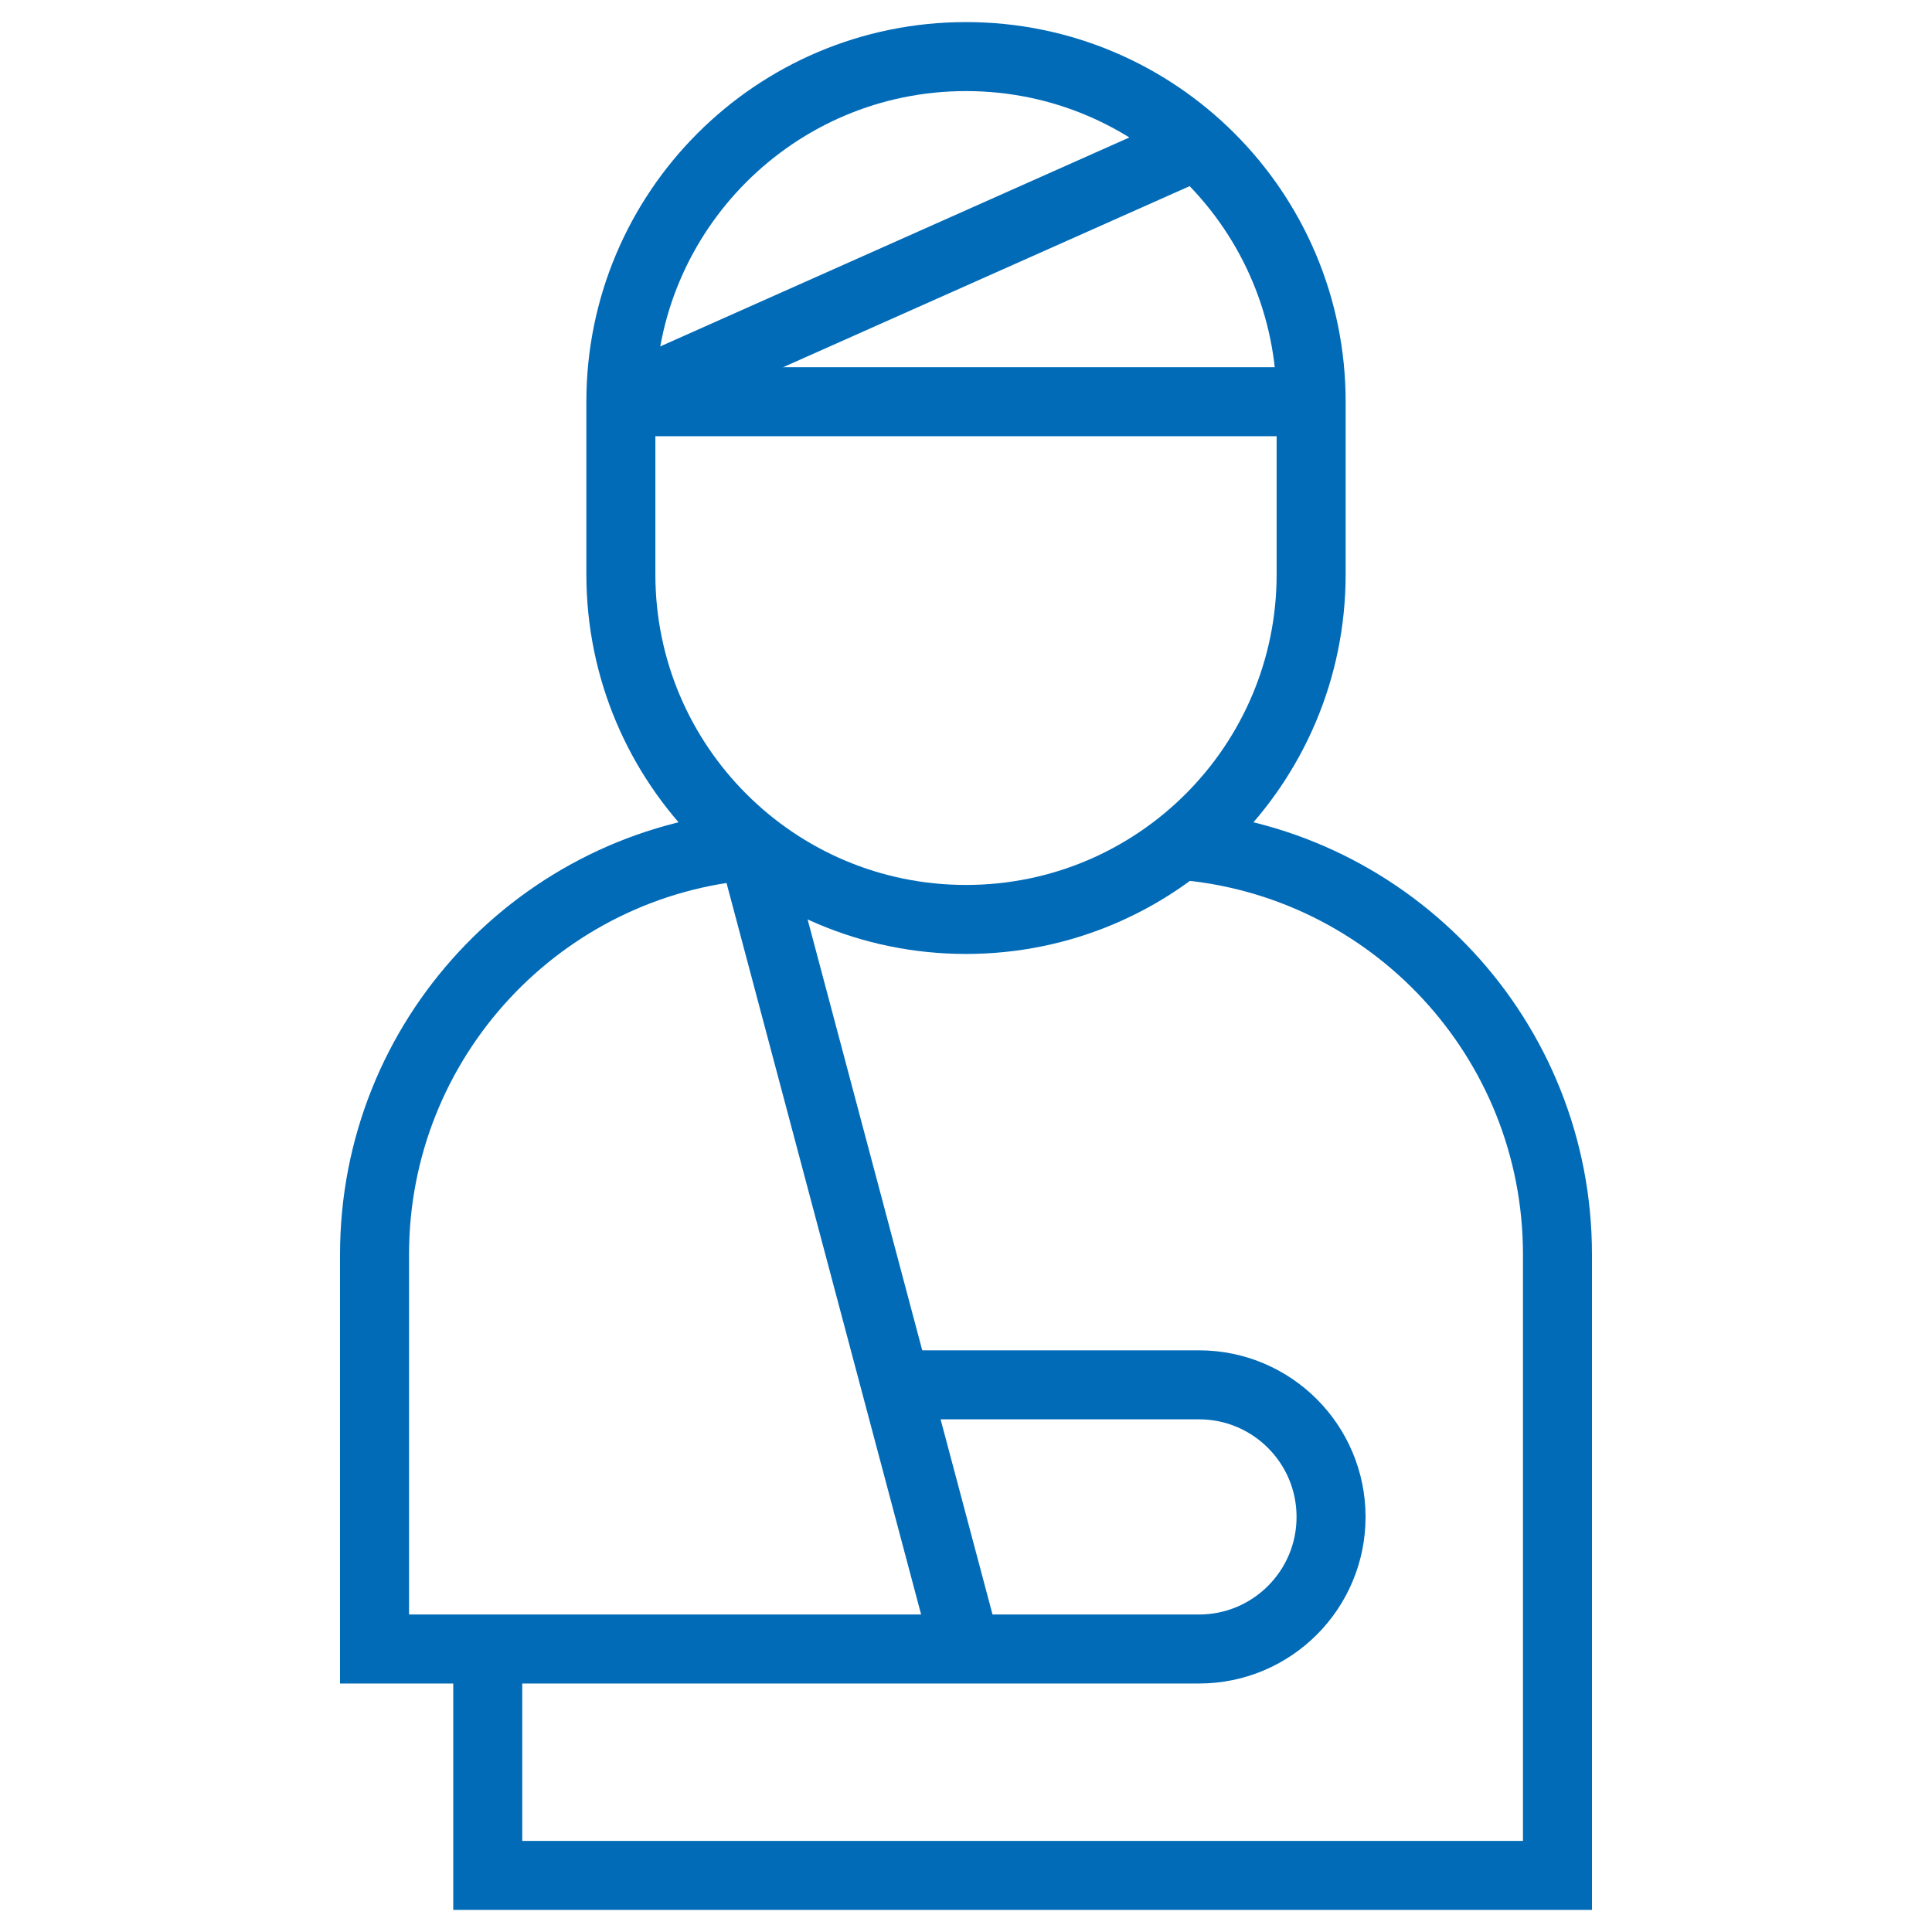 <svg width="42" height="42" viewBox="0 0 42 42" fill="none" xmlns="http://www.w3.org/2000/svg">
<g id="accident -insurance">
<g id="g2424">
<g id="g2426">
<g id="Clip path group">
<mask id="mask0_305_566" style="mask-type:luminance" maskUnits="userSpaceOnUse" x="0" y="0" width="42" height="42">
<g id="clipPath2432">
<path id="path2430" d="M0 3.8147e-06H42V42H0V3.8147e-06Z" fill="white"/>
</g>
</mask>
<g mask="url(#mask0_305_566)">
<g id="g2428">
<g id="g2434">
<path id="path2436" d="M21 19.988C16.856 19.988 13.497 16.628 13.497 12.485V8.733C13.497 4.59 16.856 1.23 21 1.23C25.144 1.23 28.503 4.59 28.503 8.733V12.485C28.503 16.628 25.144 19.988 21 19.988Z" stroke="#016BB8" stroke-width="1.5" stroke-miterlimit="10"/>
</g>
<g id="g2438">
<path id="path2440" d="M13.497 8.733H28.503" stroke="#016BB8" stroke-width="1.5" stroke-miterlimit="10"/>
</g>
<g id="g2442">
<path id="path2444" d="M13.497 8.733L26.018 3.156" stroke="#016BB8" stroke-width="1.5" stroke-miterlimit="10"/>
</g>
<g id="g2446">
<path id="path2448" d="M25.648 18.375C30.243 18.739 33.858 22.583 33.858 27.271V40.77H10.603V35.848" stroke="#016BB8" stroke-width="1.5" stroke-miterlimit="10"/>
</g>
<g id="g2450">
<path id="path2452" d="M19.473 30.105H26.065C27.651 30.105 28.936 31.391 28.936 32.977C28.936 34.562 27.651 35.848 26.065 35.848H8.142V27.271C8.142 22.583 11.757 18.739 16.352 18.375" stroke="#016BB8" stroke-width="1.5" stroke-miterlimit="10"/>
</g>
<g id="g2454">
<path id="path2456" d="M16.352 18.375L21 35.848" stroke="#016BB8" stroke-width="1.5" stroke-miterlimit="10"/>
</g>
</g>
</g>
</g>
</g>
</g>
</g>
</svg>
